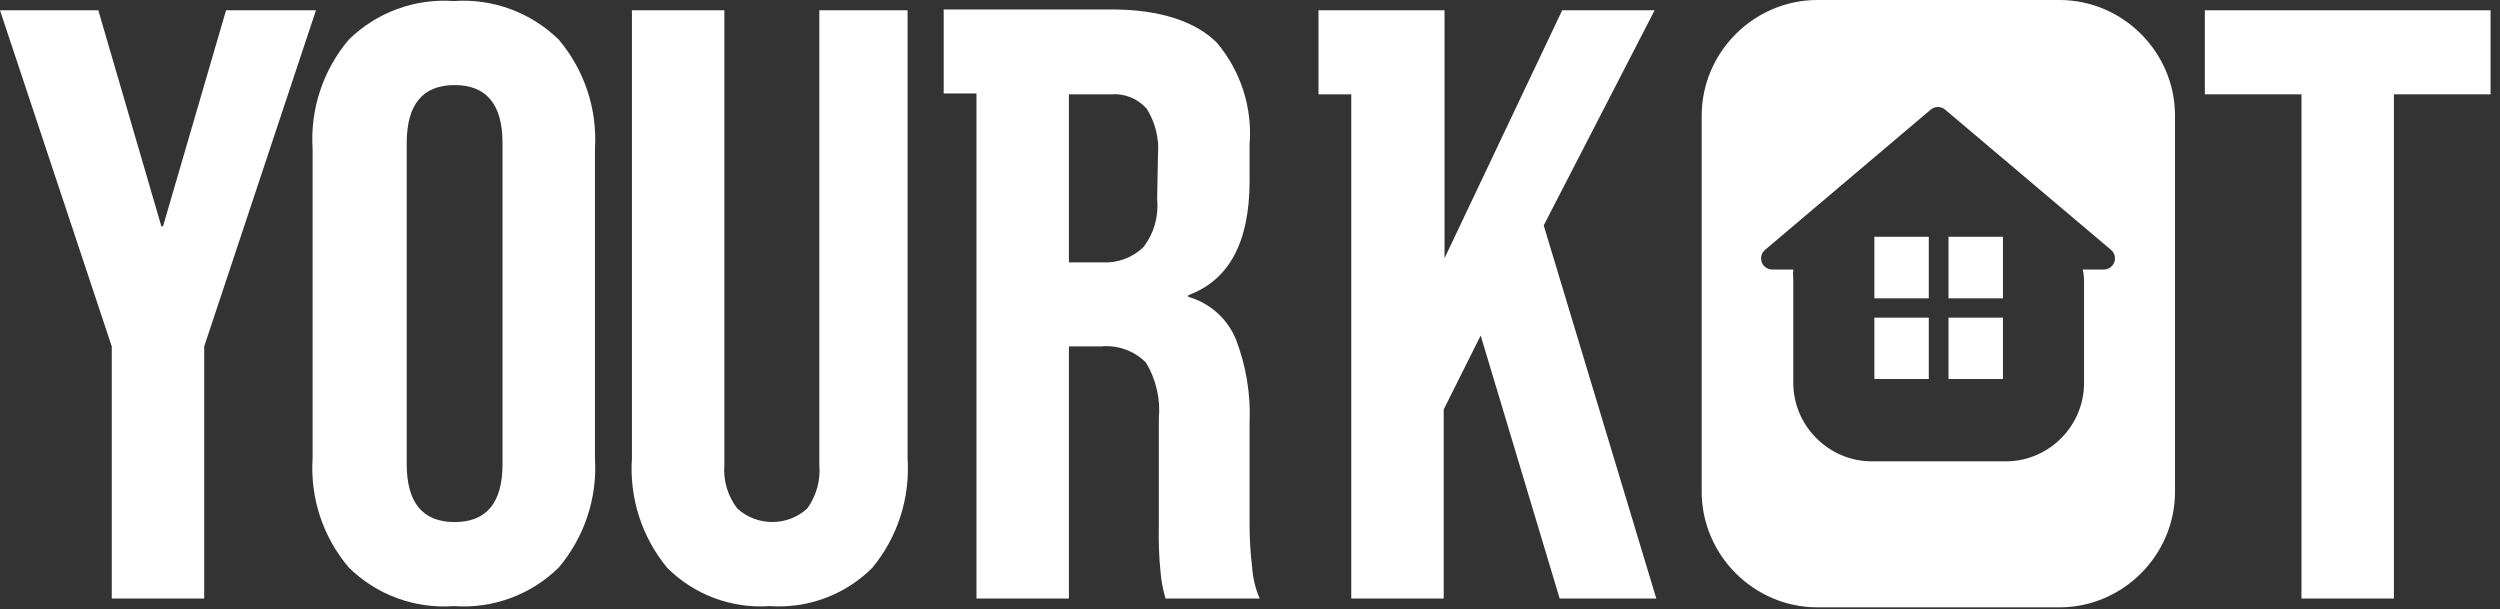 <?xml version="1.0" encoding="UTF-8" standalone="no"?>
<!DOCTYPE svg PUBLIC "-//W3C//DTD SVG 1.1//EN" "http://www.w3.org/Graphics/SVG/1.1/DTD/svg11.dtd">
<svg width="100%" height="100%" viewBox="0 0 119 29" version="1.1" xmlns="http://www.w3.org/2000/svg" xmlns:xlink="http://www.w3.org/1999/xlink" xml:space="preserve" xmlns:serif="http://www.serif.com/" style="fill-rule:evenodd;clip-rule:evenodd;stroke-linejoin:round;stroke-miterlimit:2;">
    <rect x="0" y="0" width="119" height="29" fill="#333333" stroke="none"/>
    <rect x="89.22" y="15.12" width="2.59" height="2.92" style="fill:white;"/>
    <rect x="89.22" y="11.27" width="2.59" height="2.93" style="fill:white;"/>
    <rect x="92.75" y="11.27" width="2.59" height="2.93" style="fill:white;"/>
    <rect x="92.75" y="15.12" width="2.59" height="2.92" style="fill:white;"/>
    <path d="M98.06,0L86.48,0C83.476,0.016 81.011,2.486 81,5.49L81,23.4C81,26.411 83.469,28.894 86.48,28.91L98.03,28.91C101.047,28.91 103.53,26.427 103.53,23.41L103.53,5.49C103.525,2.488 101.062,0.016 98.06,0ZM99.2,13.3L99.2,18.23C99.2,18.233 99.2,18.237 99.2,18.24C99.2,20.281 97.521,21.96 95.48,21.96L89.1,21.96C87.052,21.96 85.365,20.278 85.36,18.23L85.36,13.3C85.345,13.144 85.345,12.986 85.36,12.83L84.36,12.83C84.359,12.83 84.357,12.83 84.356,12.83C84.065,12.83 83.826,12.591 83.826,12.3C83.826,12.141 83.897,11.991 84.02,11.89L91.9,5.22C92.098,5.051 92.392,5.051 92.59,5.22L100.48,11.89C100.603,11.991 100.674,12.141 100.674,12.3C100.674,12.591 100.435,12.83 100.144,12.83C100.143,12.83 100.141,12.83 100.14,12.83L99.14,12.83C99.175,12.984 99.195,13.142 99.2,13.3Z" style="fill:white;fill-rule:nonzero;"/>
    <path d="M10.76,0.49L7.76,10.77L7.68,10.77L4.68,0.49L0,0.49L5.32,16.49L5.32,28.49L9.72,28.49L9.72,16.49L15.04,0.49L10.76,0.49Z" style="fill:white;fill-rule:nonzero;"/>
    <path d="M26.6,1.89C25.274,0.59 23.452,-0.081 21.6,0.05C19.747,-0.083 17.924,0.588 16.6,1.89C15.376,3.335 14.759,5.2 14.88,7.09L14.88,21.81C14.757,23.7 15.374,25.566 16.6,27.01C17.922,28.316 19.747,28.987 21.6,28.85C23.453,28.986 25.277,28.314 26.6,27.01C27.821,25.563 28.438,23.7 28.32,21.81L28.32,7.09C28.437,5.201 27.821,3.337 26.6,1.89ZM23.92,22.09C23.92,23.93 23.16,24.85 21.64,24.85C20.12,24.85 19.36,23.93 19.36,22.09L19.36,6.81C19.36,4.97 20.12,4.05 21.64,4.05C23.16,4.05 23.92,4.97 23.92,6.81L23.92,22.09Z" style="fill:white;fill-rule:nonzero;"/>
    <path d="M39,0.49L39,22.13C39.064,22.87 38.858,23.61 38.42,24.21C37.483,25.06 36.037,25.06 35.1,24.21C34.641,23.619 34.42,22.876 34.48,22.13L34.48,0.49L30.08,0.49L30.08,21.81C29.952,23.7 30.553,25.569 31.76,27.03C33.046,28.314 34.828,28.978 36.64,28.85C38.452,28.977 40.233,28.313 41.52,27.03C42.727,25.569 43.328,23.7 43.2,21.81L43.2,0.49L39,0.49Z" style="fill:white;fill-rule:nonzero;"/>
    <path d="M59.6,26.99C59.523,26.346 59.483,25.698 59.48,25.05L59.48,20.13C59.539,18.765 59.314,17.403 58.82,16.13C58.411,15.154 57.578,14.417 56.56,14.13L56.56,14.05C58.507,13.337 59.48,11.523 59.48,8.61L59.48,6.89C59.623,5.128 59.061,3.38 57.92,2.03C56.92,1.03 55.22,0.45 52.92,0.45L44.92,0.45L44.92,4.45L46.48,4.45L46.48,28.49L50.88,28.49L50.88,16.49L52.4,16.49C53.191,16.411 53.976,16.69 54.54,17.25C55.03,18.053 55.247,18.993 55.16,19.93L55.16,25.05C55.143,25.771 55.169,26.492 55.24,27.21C55.274,27.644 55.355,28.073 55.48,28.49L59.96,28.49C59.755,28.014 59.634,27.507 59.6,26.99ZM55.08,9.49C55.16,10.306 54.924,11.123 54.42,11.77C53.9,12.267 53.198,12.528 52.48,12.49L50.88,12.49L50.88,4.49L52.88,4.49C53.522,4.437 54.152,4.689 54.58,5.17C54.994,5.825 55.184,6.598 55.12,7.37L55.08,9.49Z" style="fill:white;fill-rule:nonzero;"/>
    <path d="M73.48,10.73L78.76,0.49L74.36,0.49L68.76,12.29L68.76,0.49L62.76,0.49L62.76,4.49L64.32,4.49L64.32,28.49L68.72,28.49L68.72,19.49L70.48,15.97L74.24,28.49L78.84,28.49L73.48,10.73Z" style="fill:white;fill-rule:nonzero;"/>
    <path d="M104.95,0.49L104.95,4.49L109.55,4.49L109.55,28.49L113.95,28.49L113.95,4.49L118.55,4.49L118.55,0.49L104.95,0.49Z" style="fill:white;fill-rule:nonzero;"/>
</svg>
